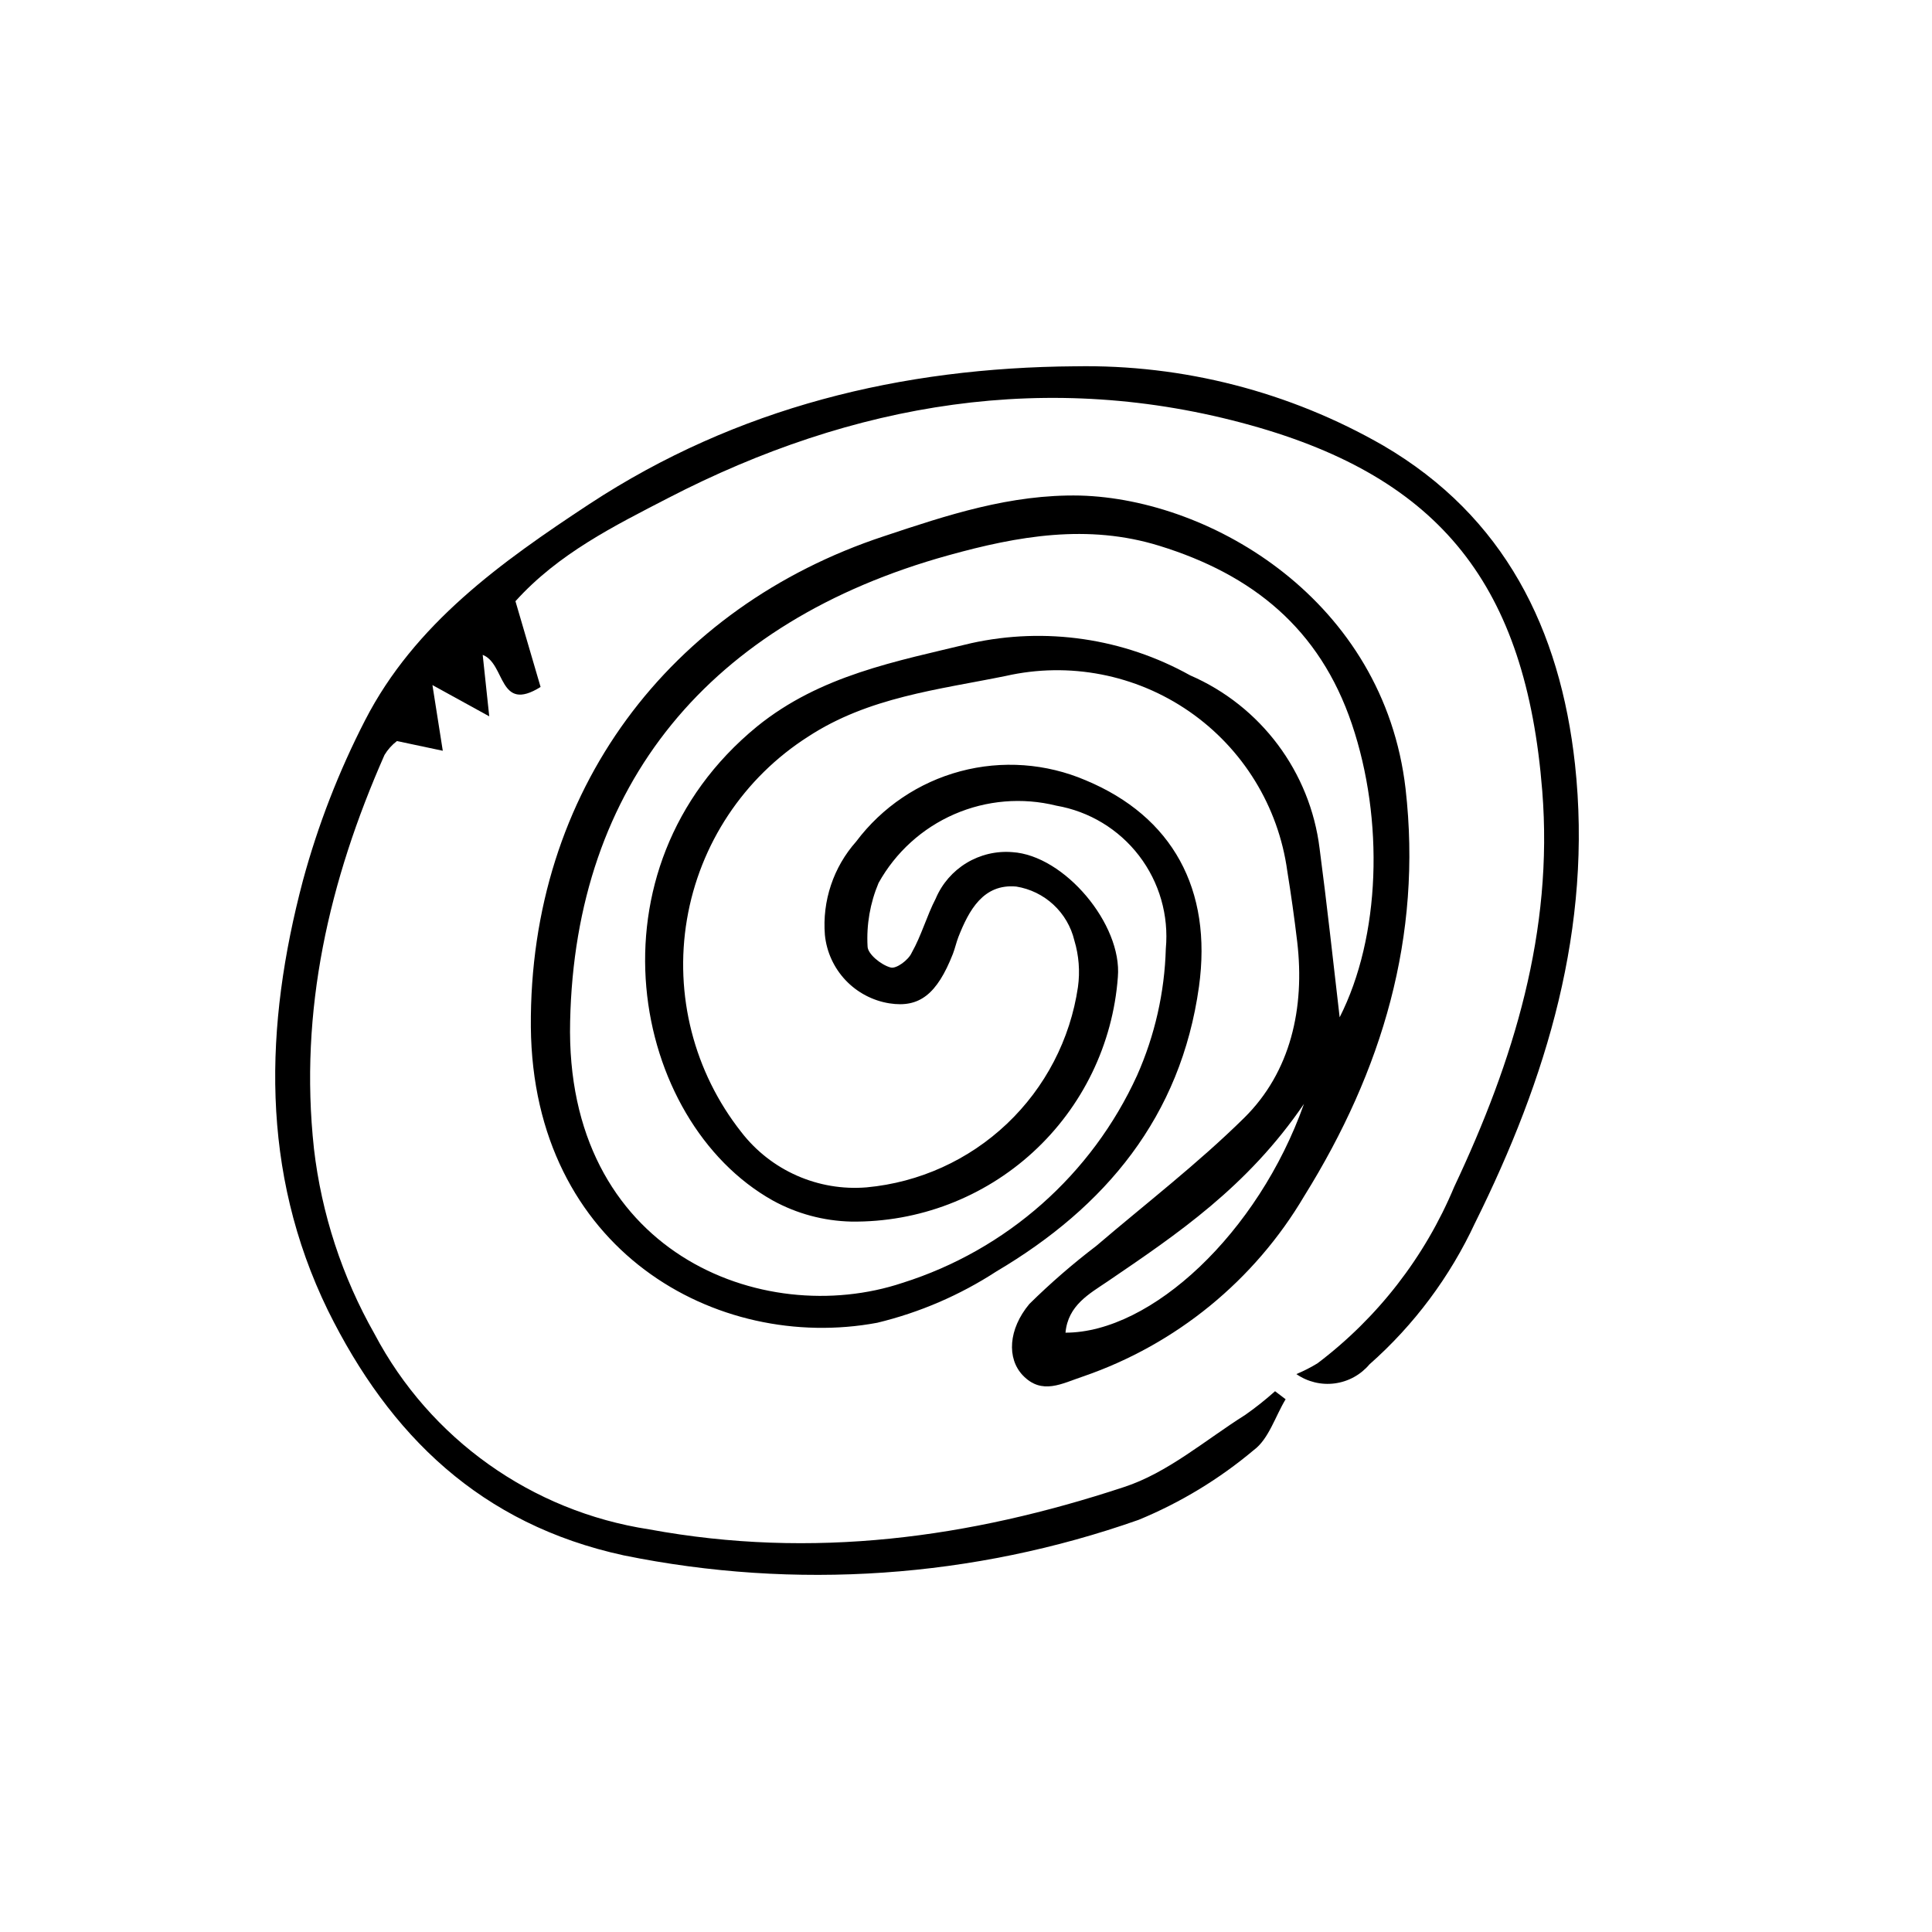 <?xml version="1.0" encoding="UTF-8"?>
<!-- Uploaded to: ICON Repo, www.svgrepo.com, Generator: ICON Repo Mixer Tools -->
<svg fill="#000000" width="800px" height="800px" version="1.1" viewBox="144 144 512 512" xmlns="http://www.w3.org/2000/svg">
 <g>
  <path d="m516.49 353.03c4.477 39.184-6.215 74.73-26.812 107.87h-0.004c-13.215 22.422-33.996 39.395-58.609 47.863-5.598 1.848-10.914 5.039-16.012-0.281-4.254-4.477-3.859-12.203 1.738-18.918 5.582-5.504 11.508-10.645 17.746-15.395 13.098-11.195 26.871-21.777 39.184-33.922 12.316-12.148 16.121-29.109 14.051-46.688-0.746-6.269-1.625-12.52-2.633-18.754-2.348-17.094-11.762-32.418-25.949-42.242-14.184-9.824-31.84-13.242-48.668-9.426-17.855 3.637-36.332 5.598-52.34 16.066-17.078 10.883-28.75 28.488-32.133 48.457-3.383 19.965 1.844 40.434 14.387 56.332 7.875 10.215 20.398 15.738 33.25 14.668 13.93-1.293 27.02-7.227 37.168-16.852 10.152-9.625 16.777-22.379 18.812-36.215 0.578-4.144 0.254-8.367-0.953-12.371-0.871-3.637-2.797-6.93-5.535-9.469-2.738-2.543-6.168-4.215-9.859-4.809-8.734-0.785-12.539 6.269-15.34 13.379-0.559 1.457-0.895 3.023-1.457 4.477-4.199 10.691-8.902 14.332-16.793 13.098l0.004 0.004c-4.457-0.707-8.555-2.871-11.656-6.148-3.098-3.281-5.023-7.496-5.473-11.988-0.727-9.031 2.266-17.969 8.285-24.742 6.859-9.129 16.586-15.688 27.617-18.633 11.035-2.941 22.734-2.098 33.23 2.398 22.953 9.574 33.586 28.887 30.004 54.691-4.812 34.484-24.797 58.387-53.684 75.461-9.676 6.293-20.352 10.891-31.57 13.602-42.602 7.949-91.246-19.312-91.805-78.371-0.449-62.695 36.945-111.34 93.484-130.04 16.793-5.598 33.586-11.195 52.059-10.805 35.043 0.953 80.5 27.934 86.266 77.699zm-17.469 60.57c10.859-21.383 11.812-52.34 3.246-77.699-8.566-25.359-26.367-39.633-50.996-47.246-18.977-5.879-37.449-2.633-55.98 2.519-63.199 17.52-98.859 60.793-100.2 123.49-1.449 61.129 50.891 81.73 88.113 69.301 27.559-8.703 50.141-28.676 62.137-54.969 4.703-10.594 7.289-22.004 7.613-33.586 0.82-8.809-1.707-17.602-7.082-24.625-5.375-7.023-13.199-11.762-21.914-13.273-9.016-2.242-18.52-1.449-27.039 2.254s-15.582 10.113-20.094 18.234c-2.234 5.305-3.231 11.047-2.91 16.793 0 2.016 3.582 4.926 6.102 5.598 1.457 0.449 4.758-1.961 5.598-3.918 2.574-4.535 3.973-9.742 6.383-14.387h-0.004c1.668-3.91 4.519-7.199 8.156-9.398 3.637-2.199 7.871-3.203 12.109-2.863 13.828 0.84 29.164 19.145 27.988 33.082v0.004c-1.309 17.766-9.348 34.367-22.473 46.41-13.129 12.047-30.355 18.633-48.172 18.414-7.289-0.164-14.434-2.082-20.824-5.598-37.562-21.047-50.383-87.773-4.141-125.62 16.793-13.602 36.836-17.242 56.707-22.055v-0.004c19.738-4.352 40.391-1.328 58.047 8.512 18.766 8.137 31.82 25.602 34.316 45.902 1.961 14.832 3.582 29.836 5.316 44.727zm-9.457 22.949c-15.004 22-33.586 34.484-52.004 47.023-4.871 3.305-10.523 6.324-11.195 13.602 22.727 0.004 51.051-26.363 63.199-60.625z"/>
  <path d="m487.55 508.15c1.934-0.809 3.805-1.762 5.598-2.856 15.992-12.102 28.488-28.23 36.219-46.742 15.844-33.586 26.309-67.789 23.344-104.96-4.312-54.352-26.871-82.848-77.254-96.898-53.461-14.891-105.35-6.047-154.33 19.258-14.387 7.445-29.109 14.723-40.527 27.375l6.66 22.727c-11.195 6.996-9.238-6.156-15.34-8.508l1.734 16.289-15.055-8.285 2.742 17.41-12.148-2.574c-1.324 1.012-2.445 2.266-3.301 3.691-14.668 33.25-22.672 67.734-18.695 104.29h-0.004c2.008 17.297 7.473 34.008 16.066 49.148 14.676 27.824 41.676 47.035 72.773 51.781 43.328 8.004 84.918 2.297 125.79-11.195 11.586-3.75 21.609-12.484 32.188-19.145 2.754-1.93 5.387-4.023 7.891-6.269l2.801 2.129c-2.742 4.535-4.477 10.523-8.398 13.434-9.172 7.715-19.48 13.965-30.562 18.527-43.801 15.438-90.973 18.691-136.48 9.406-37.84-8.23-61.969-31.738-78.371-64.934-17.969-36.891-16.793-75.402-6.606-113.92 3.984-14.684 9.5-28.906 16.457-42.434 13.156-25.637 36.164-41.984 59.449-57.324 39.184-25.695 82.738-36.164 128.75-36.5l0.004 0.004c28.602-0.523 56.812 6.734 81.617 20.992 32.188 18.809 46.91 48.758 50.828 84.473 4.703 43.273-7.445 83.184-26.477 121.53h-0.004c-6.641 14.297-16.168 27.07-27.988 37.504-2.328 2.766-5.602 4.562-9.184 5.039-3.586 0.477-7.215-0.402-10.184-2.465z"/>
 </g>
</svg>